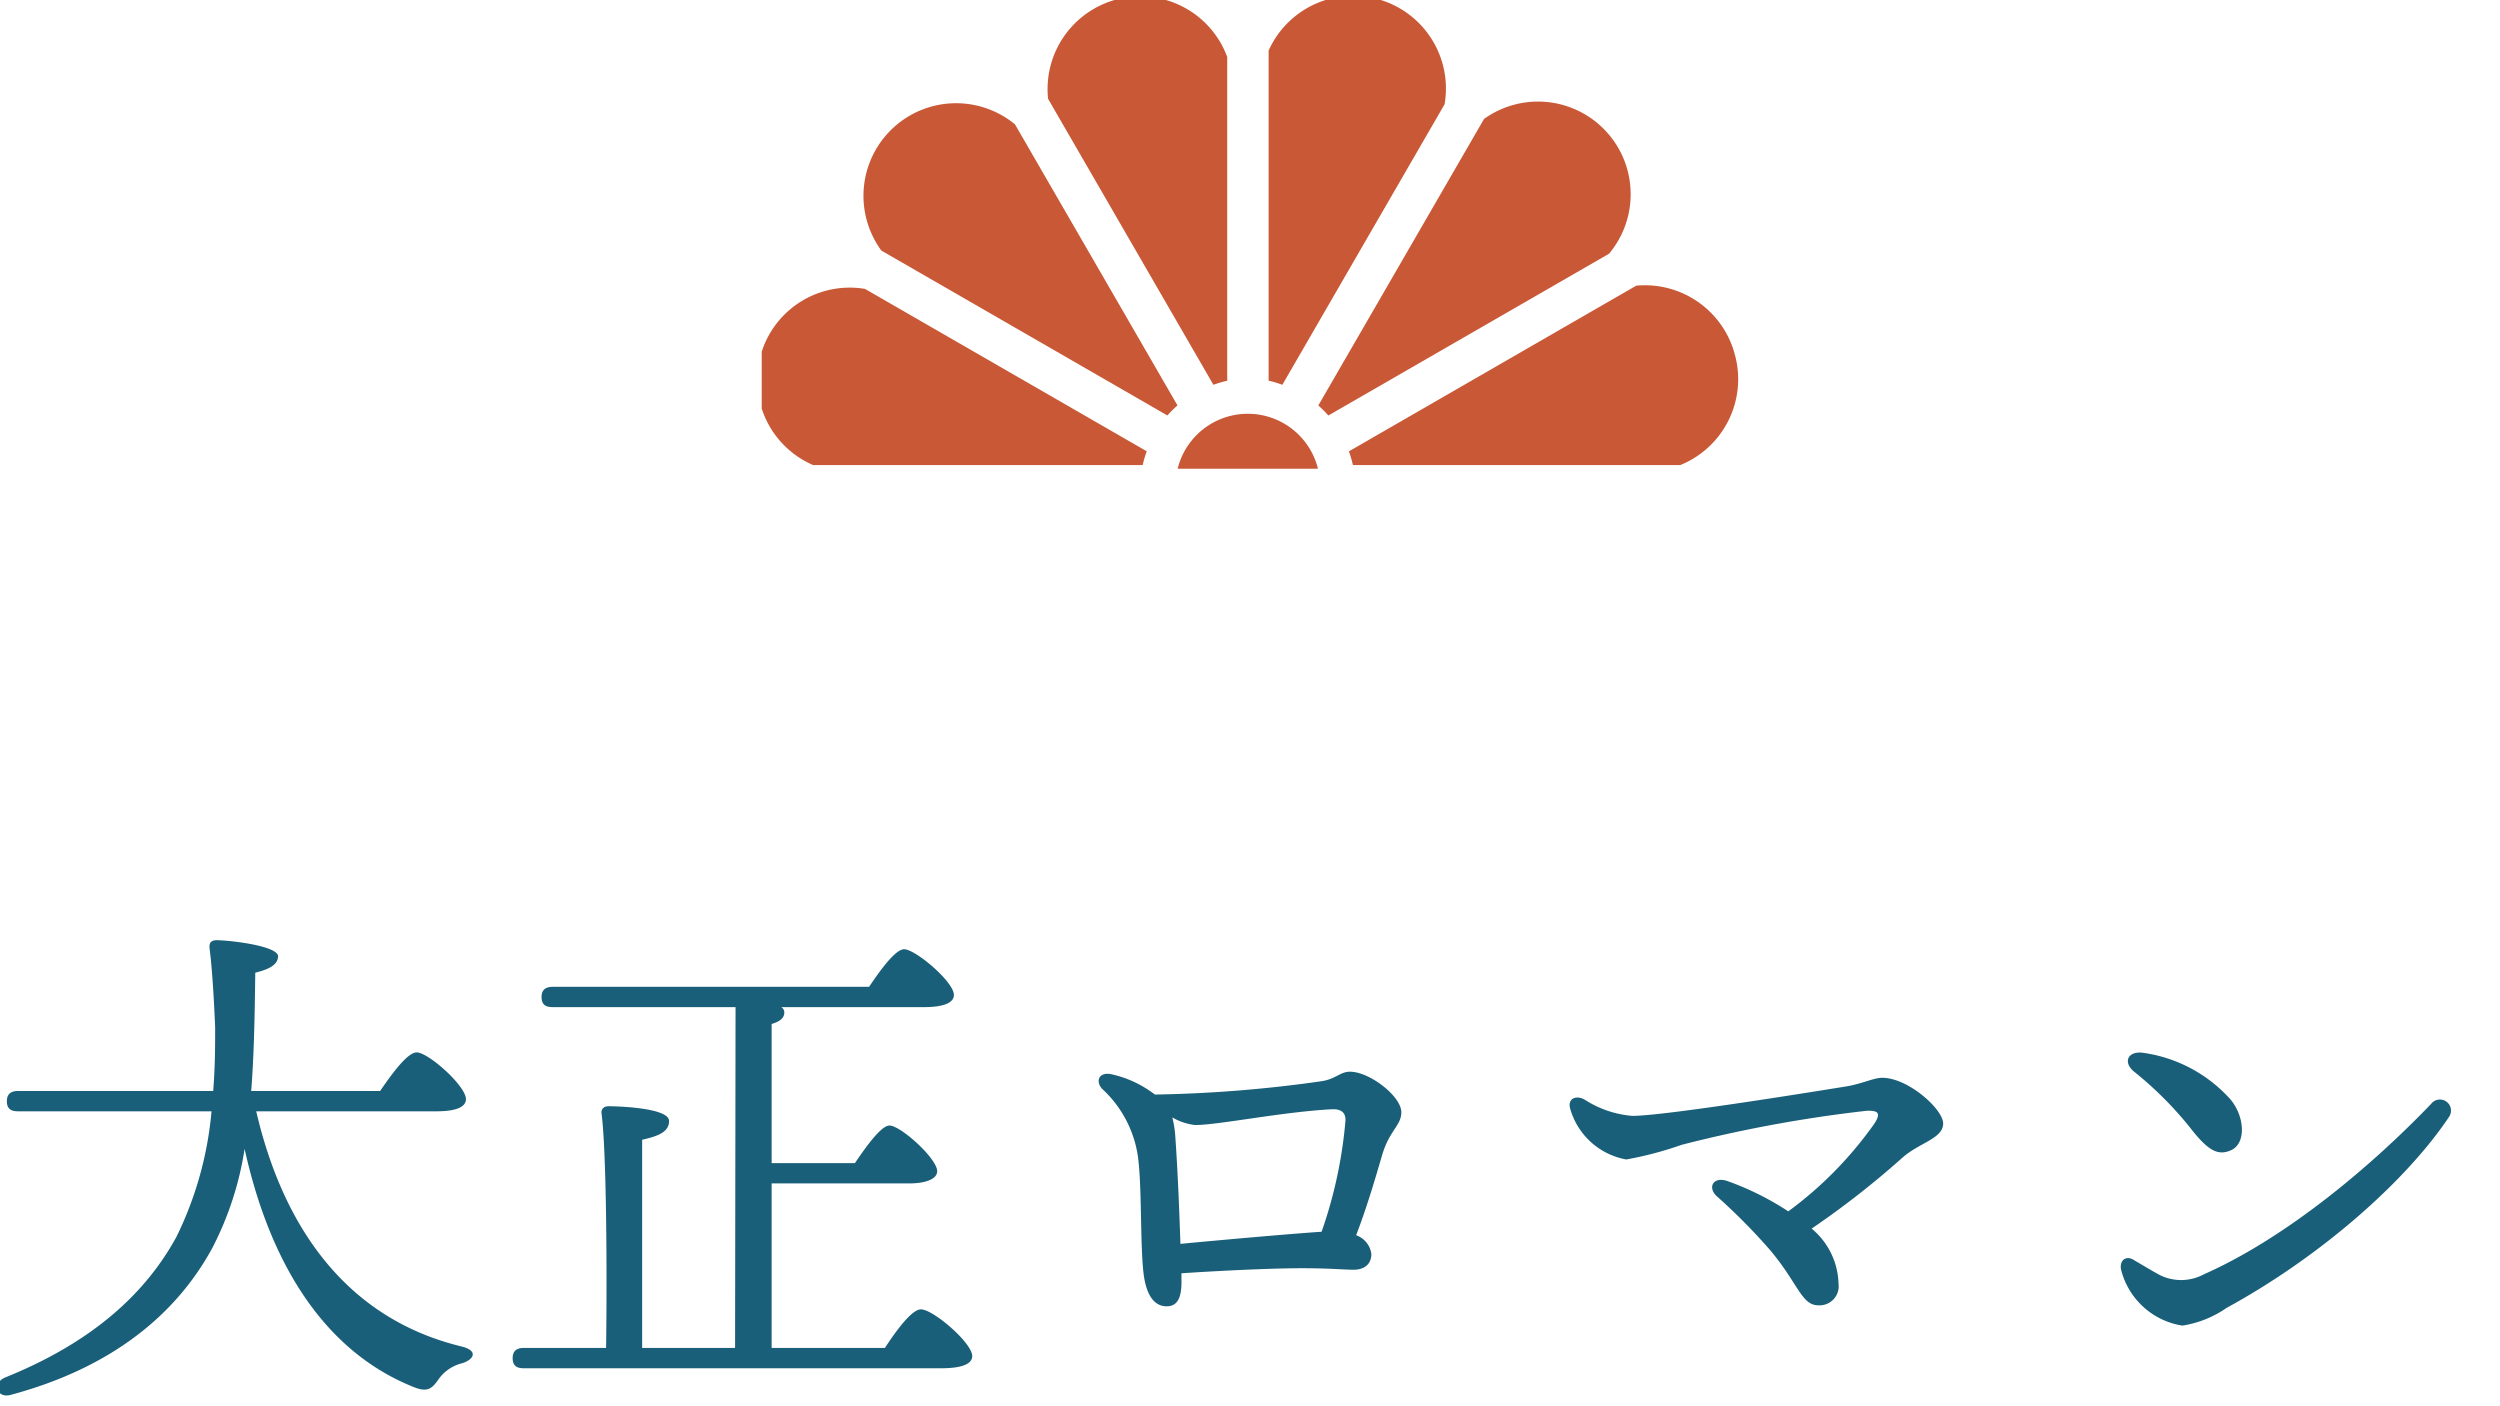 <svg xmlns="http://www.w3.org/2000/svg" xmlns:xlink="http://www.w3.org/1999/xlink" width="128" height="72" viewBox="0 0 128 72">
  <defs>
    <clipPath id="clip-path">
      <rect id="Rectangle_4959" data-name="Rectangle 4959" width="128" height="72" transform="translate(-9811 7302.335)" fill="#fff" stroke="#707070" stroke-width="1"/>
    </clipPath>
    <clipPath id="clip-path-2">
      <rect id="Rectangle_4919" data-name="Rectangle 4919" width="50" height="24" transform="translate(0.228 0.217)" fill="#c95836"/>
    </clipPath>
  </defs>
  <g id="type_sub_text01" transform="translate(9811 -7302.335)" clip-path="url(#clip-path)">
    <path id="type_sub_text01-2" data-name="type_sub_text01" d="M23.348-12.766c1.04,0,1.508-.234,1.508-.624,0-.676-1.924-2.392-2.522-2.392-.468,0-1.248,1.066-1.872,1.976h-6.6c.156-2.028.182-4.108.208-6.058.858-.208,1.144-.468,1.17-.832,0-.52-2.262-.806-3.12-.832-.338,0-.416.156-.39.416.156,1.248.234,2.86.286,4.056,0,.858,0,1.976-.1,3.25H1.924c-.338,0-.572.13-.572.52,0,.416.234.52.572.52H11.83a18.172,18.172,0,0,1-1.794,6.422C8.45-3.432,5.72-.936,1.274.858c-.7.286-.442,1.118.312.884,5.122-1.378,8.45-4.108,10.3-7.54a16.413,16.413,0,0,0,1.638-5.044c1.326,6.006,4.16,10.4,8.658,12.194.7.286.936.078,1.248-.364A2.078,2.078,0,0,1,24.674.13c.624-.208.806-.65-.052-.858C19.058-2.08,15.6-6.4,14.118-12.766ZM40.508-.65V-9.074h7.046c.858,0,1.43-.234,1.43-.624,0-.65-1.872-2.34-2.444-2.34-.416,0-1.17,1.04-1.768,1.924H40.508v-7.124c.442-.13.65-.312.65-.6A.316.316,0,0,0,41-18.1h7.306c1.04,0,1.534-.234,1.534-.624,0-.676-1.976-2.34-2.548-2.34-.442,0-1.2,1.04-1.794,1.924H29.3c-.338,0-.572.13-.572.52,0,.416.234.52.572.52h9.36L38.636-.65H33.878V-11.31c.806-.182,1.378-.39,1.378-.962,0-.676-2.652-.754-3.094-.754-.234,0-.39.13-.364.364.26,1.95.286,8.32.234,12.012H27.82c-.338,0-.572.13-.572.52,0,.416.234.52.572.52H49.192c1.092,0,1.586-.234,1.586-.624,0-.676-2-2.392-2.626-2.392-.468,0-1.248,1.066-1.846,1.976Zm20.93-5.33c-.052-1.534-.13-3.614-.26-5.46a5.208,5.208,0,0,0-.156-1.014,2.948,2.948,0,0,0,1.17.39c1.2,0,4.472-.676,6.994-.806.52-.026.728.208.7.6A23.064,23.064,0,0,1,68.666-6.6C66.82-6.474,63.362-6.162,61.438-5.98Zm.052,1.508c1.43-.1,4.42-.26,6.188-.26,1.4,0,2.132.078,2.626.078.52,0,.91-.26.91-.806a1.183,1.183,0,0,0-.78-.962c.6-1.56,1.04-3.12,1.326-4.082.364-1.274.988-1.534.988-2.21,0-.832-1.638-2.08-2.626-2.08-.52,0-.728.39-1.508.494a67.514,67.514,0,0,1-8.476.676c-.078-.052-.182-.13-.26-.182a5.6,5.6,0,0,0-1.976-.858c-.6-.13-.832.312-.494.728a5.851,5.851,0,0,1,1.82,3.276c.26,1.456.13,4.836.338,6.318.182,1.222.676,1.56,1.17,1.56.6,0,.78-.52.754-1.43Zm35.88-10.01c-.442,0-1.04.312-1.846.442-3.2.52-9.49,1.508-10.946,1.508a5.275,5.275,0,0,1-2.444-.832c-.416-.234-.858-.078-.754.416A3.657,3.657,0,0,0,84.266-10.3,18.116,18.116,0,0,0,87.1-11.05a69.51,69.51,0,0,1,9.464-1.742c.624-.026.754.13.39.676A19.507,19.507,0,0,1,92.56-7.644a14.652,14.652,0,0,0-3.068-1.534c-.754-.286-1.092.286-.6.754a30.513,30.513,0,0,1,2.73,2.756c1.43,1.69,1.612,2.834,2.47,2.834a.98.98,0,0,0,1.04-1.118A3.785,3.785,0,0,0,93.756-6.76a45.1,45.1,0,0,0,4.628-3.614c.858-.78,2.106-.988,2.106-1.768C100.49-12.87,98.7-14.482,97.37-14.482Zm12.9-.312a18.562,18.562,0,0,1,2.86,2.86c.962,1.248,1.456,1.43,2.08,1.17.806-.338.728-1.716,0-2.6a7.379,7.379,0,0,0-4.446-2.392C109.954-15.886,109.668-15.288,110.266-14.794Zm-.052,9.62c-.364-.208-.7.026-.624.494a3.846,3.846,0,0,0,3.146,2.886A5.42,5.42,0,0,0,115-2.7c4.81-2.626,9.178-6.474,11.388-9.776a.567.567,0,0,0-.91-.676c-2.912,3.042-7.306,6.812-11.648,8.736a2.454,2.454,0,0,1-2.21.052C111.254-4.55,110.578-4.966,110.214-5.174Z" transform="translate(-9812 7372)" fill="#195f79"/>
    <g id="Group_5970" data-name="Group 5970" transform="translate(-9772.229 7302.118)">
      <g id="Group_5848" data-name="Group 5848" transform="translate(0 0)" clip-path="url(#clip-path-2)">
        <path id="Path_23901" data-name="Path 23901" d="M15.055,19.9a5.293,5.293,0,0,1,.707-.208V3.115A4.746,4.746,0,0,0,6.59,5.258Z" transform="translate(8.301 0.019)" fill="#c95836"/>
        <path id="Path_23902" data-name="Path 23902" d="M17.965,18.42a5.551,5.551,0,0,1,.516-.515l-8.32-14.39A4.742,4.742,0,0,0,3.321,9.978Z" transform="translate(3.035 3.069)" fill="#c95836"/>
        <path id="Path_23903" data-name="Path 23903" d="M2.86,15.692H19.735a5.271,5.271,0,0,1,.208-.705L5.516,6.672a4.736,4.736,0,0,0-2.656,9.02" transform="translate(0 8.336)" fill="#c95836"/>
        <path id="Path_23904" data-name="Path 23904" d="M12.266,19.917,20.572,5.555a4.747,4.747,0,0,0-9.01-2.747v16.9a5.269,5.269,0,0,1,.7.21" transform="translate(14.62 0)" fill="#c95836"/>
        <path id="Path_23905" data-name="Path 23905" d="M13.2,18.471l14.375-8.286a4.743,4.743,0,0,0-6.4-6.9l-8.485,14.67a5.526,5.526,0,0,1,.514.515" transform="translate(16.037 3.022)" fill="#c95836"/>
        <path id="Path_23906" data-name="Path 23906" d="M13.583,15.76H30.349a4.745,4.745,0,0,0,2.8-5.616l-.016-.041-.007-.045a4.763,4.763,0,0,0-5.036-3.482L13.377,15.06a5.665,5.665,0,0,1,.206.7" transform="translate(16.915 8.267)" fill="#c95836"/>
        <path id="Path_23907" data-name="Path 23907" d="M16.69,12.29a3.7,3.7,0,0,0-7.185,0Z" transform="translate(12.019 11.927)" fill="#c95836"/>
      </g>
    </g>
  </g>
</svg>
